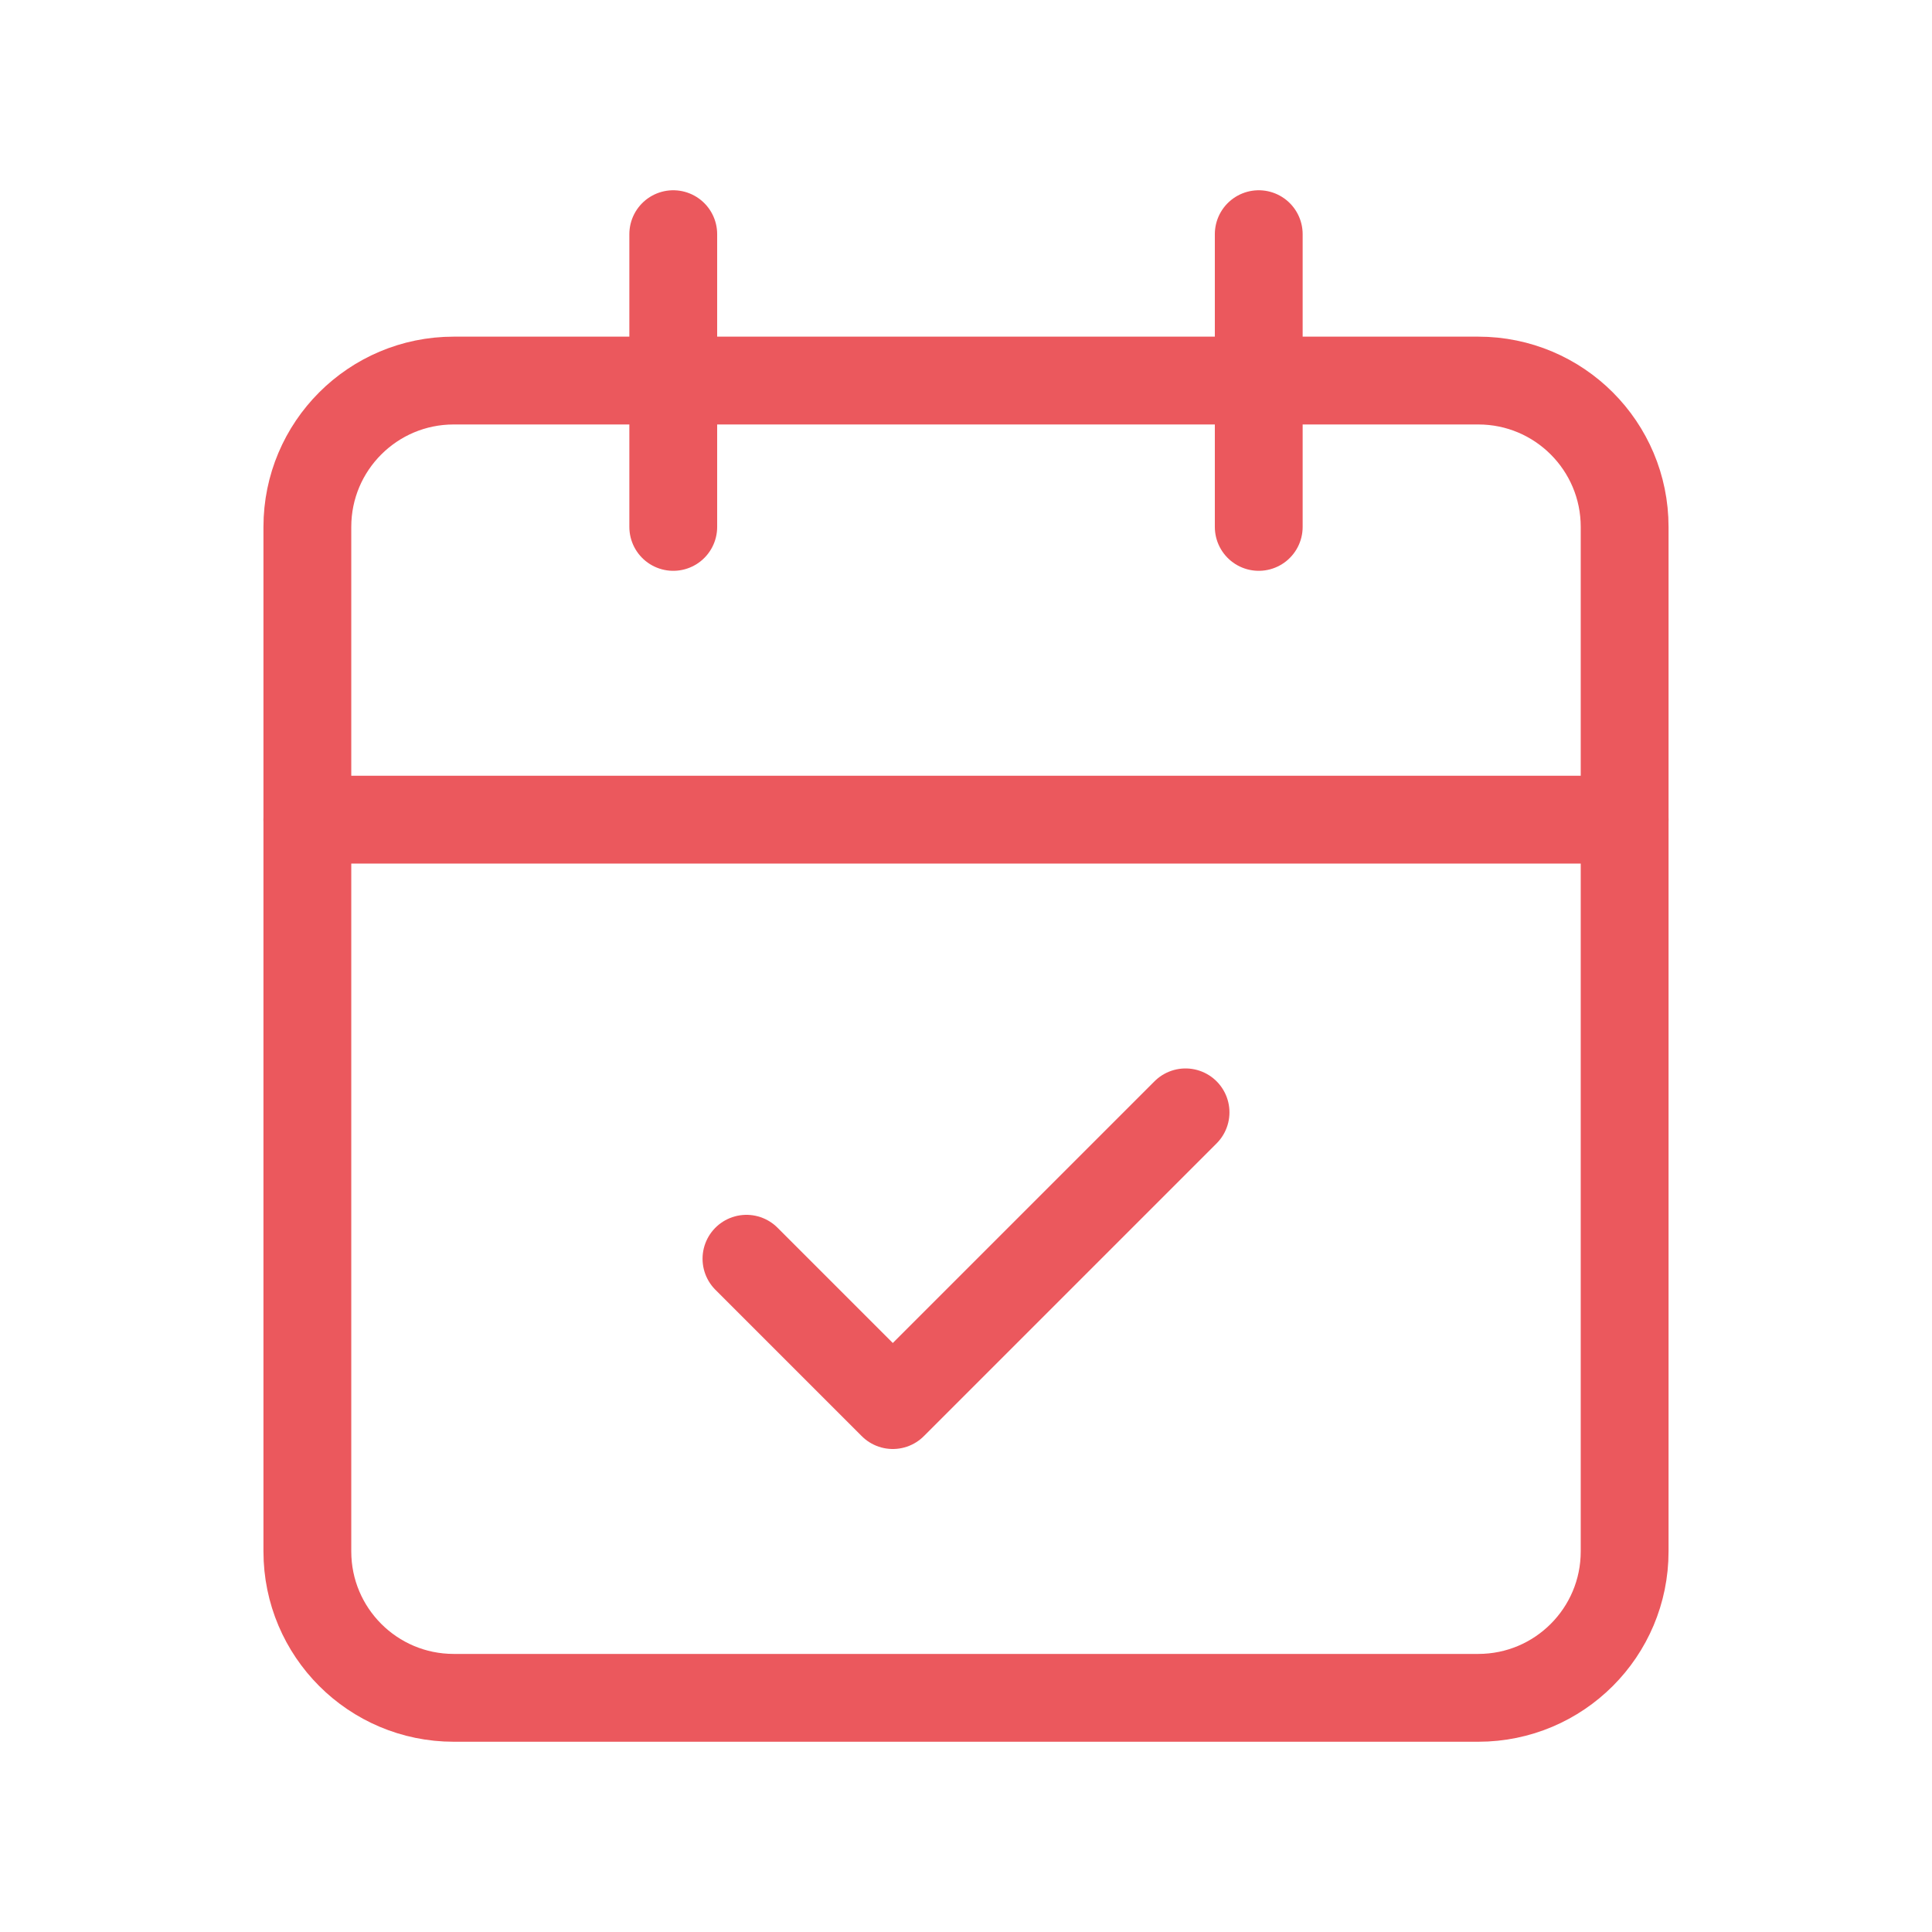 <svg width="44" height="44" viewBox="0 0 44 44" fill="none" xmlns="http://www.w3.org/2000/svg">
<path d="M15.333 5.333V12" stroke="#EB585D" stroke-width="2" stroke-linecap="round" stroke-linejoin="round"/>
<path d="M28.667 5.333V12" stroke="#EB585D" stroke-width="2" stroke-linecap="round" stroke-linejoin="round"/>
<path d="M33.667 8.667H10.333C8.492 8.667 7 10.159 7 12V35.333C7 37.174 8.492 38.667 10.333 38.667H33.667C35.508 38.667 37 37.174 37 35.333V12C37 10.159 35.508 8.667 33.667 8.667Z" stroke="#EB585D" stroke-width="2" stroke-linecap="round" stroke-linejoin="round"/>
<path d="M7 18.667H37" stroke="#EB585D" stroke-width="2" stroke-linecap="round" stroke-linejoin="round"/>
<path d="M17 28.667L20.333 32L27 25.333" stroke="#EB585D" stroke-width="2" stroke-linecap="round" stroke-linejoin="round"/>
</svg>
